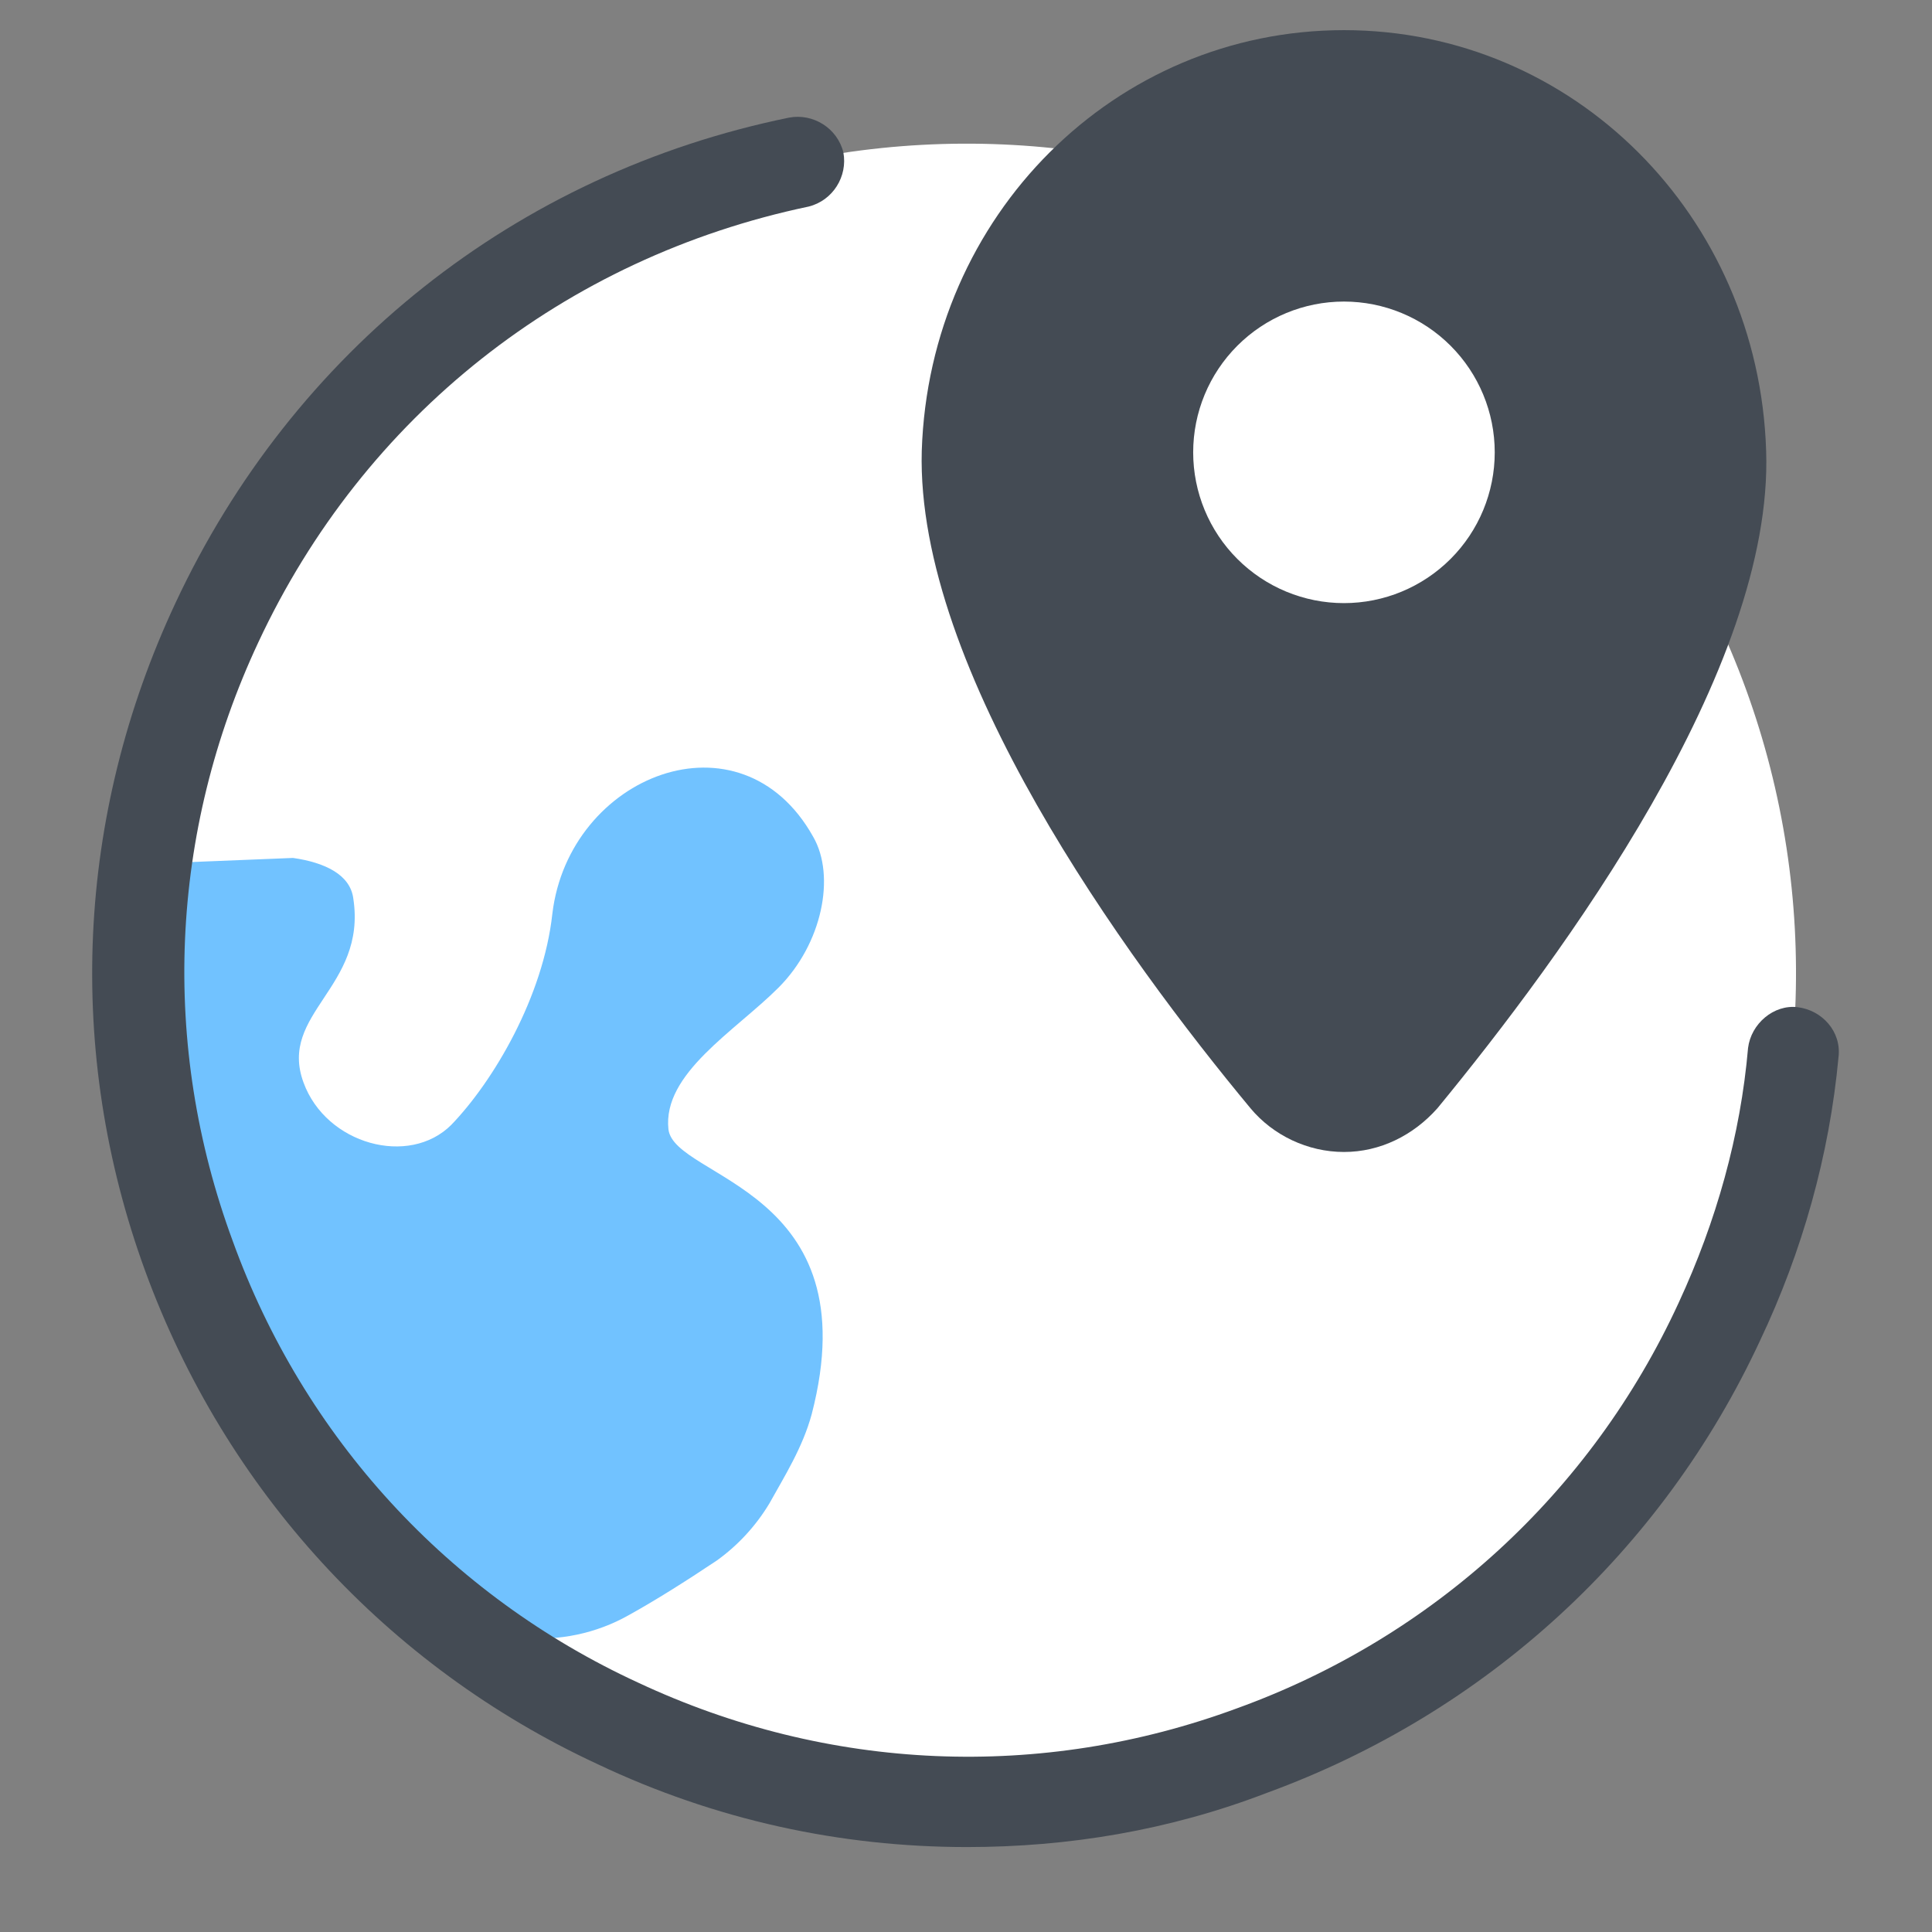 <svg width="58" height="58" viewBox="0 0 58 58" fill="none" xmlns="http://www.w3.org/2000/svg">
<rect x="0" y="0" width="58" height="58" fill="#808080" stroke="none"/>
<g clip-path="url(#clip0_109_5121)">
<path d="M6.458 18.688C3.667 24.672 3.368 31.52 5.627 37.724C7.885 43.929 12.516 48.982 18.5 51.773C24.485 54.563 31.332 54.862 37.537 52.603C43.741 50.345 48.795 45.714 51.585 39.73C54.376 33.746 54.674 26.898 52.416 20.694C50.157 14.489 45.527 9.436 39.542 6.645C33.558 3.855 26.711 3.556 20.506 5.814C14.301 8.073 9.248 12.703 6.458 18.688Z" fill="white"/>
<path d="M40.347 0.905C33.466 0.905 27.899 6.473 27.672 13.534C27.491 20.098 33.783 28.744 37.54 33.27C38.219 34.085 39.26 34.583 40.347 34.583C41.433 34.583 42.429 34.085 43.153 33.27C46.91 28.698 53.247 20.098 53.021 13.534C52.795 6.473 47.227 0.905 40.347 0.905Z" fill="#444B54"/>
<path d="M40.346 9.053C39.146 9.053 37.995 9.53 37.146 10.379C36.297 11.228 35.82 12.379 35.82 13.58C35.82 14.78 36.297 15.932 37.146 16.78C37.995 17.629 39.146 18.106 40.346 18.106C41.547 18.106 42.698 17.629 43.547 16.78C44.396 15.932 44.873 14.78 44.873 13.58C44.873 12.379 44.396 11.228 43.547 10.379C42.698 9.53 41.547 9.053 40.346 9.053Z" fill="white"/>
<path d="M12.598 47.846C14.364 49.385 16.899 49.611 18.89 48.48C19.705 48.027 20.565 47.484 21.516 46.85C22.149 46.397 22.693 45.809 23.1 45.13C23.553 44.315 24.096 43.455 24.367 42.459C26.133 35.669 20.248 35.398 20.067 33.904C19.886 32.229 22.059 30.962 23.372 29.649C24.684 28.336 25.092 26.299 24.413 25.122C22.24 21.23 17.08 23.267 16.582 27.431C16.31 29.921 14.816 32.456 13.549 33.768C12.282 35.036 9.792 34.357 9.113 32.501C8.343 30.419 11.014 29.649 10.607 26.978C10.516 26.254 9.747 25.892 8.796 25.756L4.315 25.937C4.224 26.978 4.134 28.065 4.134 29.151C4.134 34.719 5.944 39.834 9.068 43.998C9.068 43.998 12.598 47.393 12.598 47.846Z" fill="#71C2FF"/>
<path d="M29.03 55.45C25.228 55.45 21.471 54.636 17.94 52.961C11.603 50.019 6.759 44.722 4.36 38.159C1.961 31.595 2.278 24.489 5.266 18.106C8.796 10.547 15.496 5.206 23.689 3.531C24.413 3.395 25.137 3.848 25.318 4.572C25.454 5.296 25.002 6.02 24.277 6.201C16.944 7.74 10.924 12.493 7.755 19.283C5.085 24.987 4.813 31.369 6.986 37.254C9.113 43.138 13.459 47.891 19.162 50.516C24.866 53.187 31.248 53.459 37.133 51.286C43.017 49.158 47.77 44.813 50.395 39.109C51.527 36.665 52.251 34.085 52.478 31.46C52.568 30.735 53.247 30.147 53.971 30.237C54.696 30.328 55.284 30.962 55.194 31.731C54.922 34.673 54.107 37.571 52.84 40.241C49.898 46.578 44.602 51.422 38.038 53.821C35.096 54.953 32.063 55.45 29.03 55.45Z" fill="#444B54"/>
</g>
<defs>
<clipPath id="clip0_109_5121">
<rect width="57.94" height="57.94" fill="white" transform="translate(0.06)"/>
</clipPath>
</defs>
</svg>
